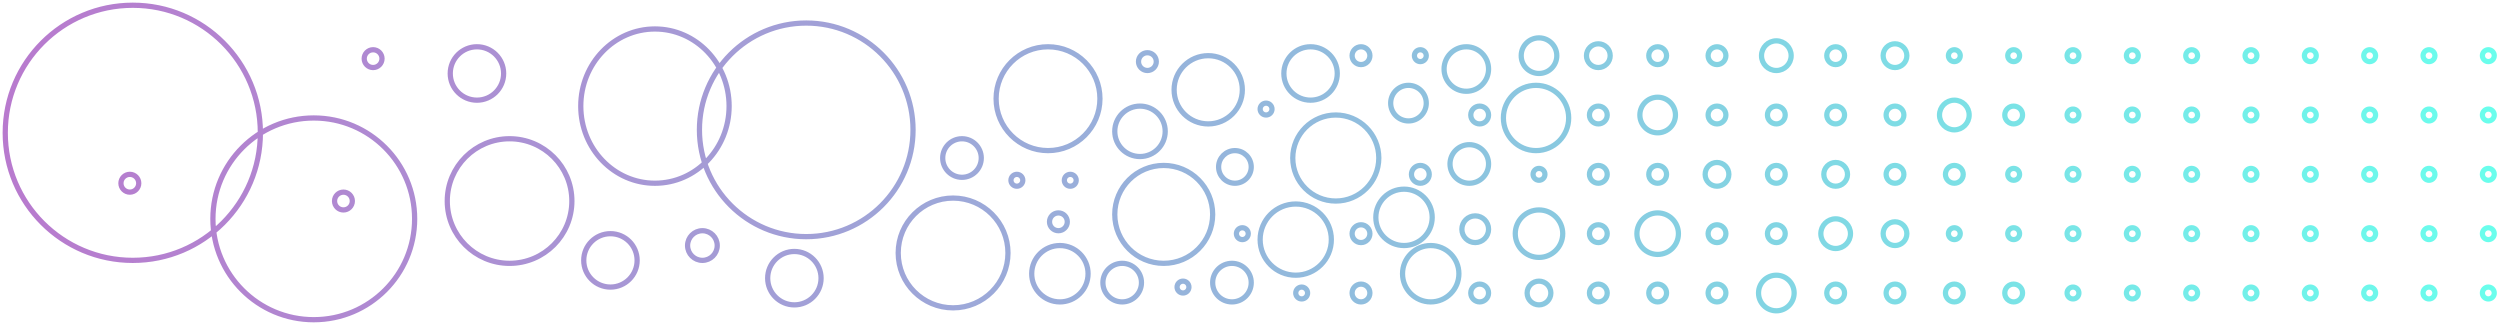 <?xml version="1.0" encoding="UTF-8"?>
<svg width="477px" height="62px" viewBox="0 0 477 62" version="1.1" xmlns="http://www.w3.org/2000/svg" xmlns:xlink="http://www.w3.org/1999/xlink">
    <!-- Generator: Sketch 52.6 (67491) - http://www.bohemiancoding.com/sketch -->
    <title>Stroke 1</title>
    <desc>Created with Sketch.</desc>
    <defs>
        <linearGradient x1="-0.093%" y1="50%" x2="100.093%" y2="50%" id="linearGradient-1">
            <stop stop-color="#912EB2" offset="0.13%"></stop>
            <stop stop-color="#8148B8" offset="15.6%"></stop>
            <stop stop-color="#598CC8" offset="48.82%"></stop>
            <stop stop-color="#19F8E1" offset="96.88%"></stop>
            <stop stop-color="#15FFE3" offset="100%"></stop>
        </linearGradient>
    </defs>
    <g id="DESIGN" stroke="none" stroke-width="1" fill="none" fill-rule="evenodd" opacity="0.64">
        <g id="TECHNOLOGY" transform="translate(-351, -146)" stroke="url(#linearGradient-1)">
            <g id="Hero">
                <g id="Heading" transform="translate(352, 147)">
                    <path d="M198.962,7.925 C193.491,7.925 189.057,12.36 189.057,17.83 C189.057,23.302 193.491,27.736 198.962,27.736 C204.434,27.736 208.868,23.302 208.868,17.83 C208.868,12.36 204.434,7.925 198.962,7.925 Z M180.849,36.792 C175.066,36.792 170.377,41.482 170.377,47.264 C170.377,53.047 175.066,57.736 180.849,57.736 C186.632,57.736 191.321,53.047 191.321,47.264 C191.321,41.482 186.632,36.792 180.849,36.792 Z M221.038,30.566 C215.88,30.566 211.698,34.747 211.698,39.906 C211.698,45.065 215.88,49.245 221.038,49.245 C226.195,49.245 230.377,45.065 230.377,39.906 C230.377,34.747 226.195,30.566 221.038,30.566 Z M64.528,35.66 C63.59,35.66 62.83,36.421 62.83,37.358 C62.83,38.296 63.59,39.057 64.528,39.057 C65.467,39.057 66.226,38.296 66.226,37.358 C66.226,36.421 65.467,35.66 64.528,35.66 Z M150.566,57.17 C153.379,57.17 155.66,54.889 155.66,52.075 C155.66,49.262 153.379,46.981 150.566,46.981 C147.753,46.981 145.472,49.262 145.472,52.075 C145.472,54.889 147.753,57.17 150.566,57.17 Z M133.019,48.679 C134.582,48.679 135.849,47.412 135.849,45.849 C135.849,44.286 134.582,43.019 133.019,43.019 C131.455,43.019 130.189,44.286 130.189,45.849 C130.189,47.412 131.455,48.679 133.019,48.679 Z M115.472,53.774 C118.285,53.774 120.566,51.492 120.566,48.679 C120.566,45.866 118.285,43.585 115.472,43.585 C112.658,43.585 110.377,45.866 110.377,48.679 C110.377,51.492 112.658,53.774 115.472,53.774 Z M90,18.113 C92.813,18.113 95.094,15.832 95.094,13.019 C95.094,10.206 92.813,7.925 90,7.925 C87.187,7.925 84.906,10.206 84.906,13.019 C84.906,15.832 87.187,18.113 90,18.113 Z M96.226,49.245 C102.791,49.245 108.113,43.923 108.113,37.358 C108.113,30.794 102.791,25.472 96.226,25.472 C89.662,25.472 84.34,30.794 84.34,37.358 C84.34,43.923 89.662,49.245 96.226,49.245 Z M123.962,33.962 C131.777,33.962 138.113,27.374 138.113,19.245 C138.113,11.117 131.777,4.528 123.962,4.528 C116.148,4.528 109.811,11.117 109.811,19.245 C109.811,27.374 116.148,33.962 123.962,33.962 Z M58.868,60 C69.497,60 78.113,51.384 78.113,40.755 C78.113,30.126 69.497,21.509 58.868,21.509 C48.239,21.509 39.623,30.126 39.623,40.755 C39.623,51.384 48.239,60 58.868,60 Z M152.83,3.396 C141.576,3.396 132.453,12.52 132.453,23.774 C132.453,35.028 141.576,44.151 152.83,44.151 C164.084,44.151 173.208,35.028 173.208,23.774 C173.208,12.52 164.084,3.396 152.83,3.396 Z M24.34,0 C10.897,0 0,10.897 0,24.34 C0,37.782 10.897,48.679 24.34,48.679 C37.782,48.679 48.679,37.782 48.679,24.34 C48.679,10.897 37.782,0 24.34,0 Z M182.547,25.472 C180.515,25.472 178.868,27.119 178.868,29.151 C178.868,31.183 180.515,32.83 182.547,32.83 C184.579,32.83 186.226,31.183 186.226,29.151 C186.226,27.119 184.579,25.472 182.547,25.472 Z M201.226,45.849 C198.256,45.849 195.849,48.257 195.849,51.226 C195.849,54.196 198.256,56.604 201.226,56.604 C204.197,56.604 206.604,54.196 206.604,51.226 C206.604,48.257 204.197,45.849 201.226,45.849 Z M200.943,39.623 C200.005,39.623 199.245,40.383 199.245,41.321 C199.245,42.258 200.005,43.019 200.943,43.019 C201.882,43.019 202.642,42.258 202.642,41.321 C202.642,40.383 201.882,39.623 200.943,39.623 Z M193.019,32.264 C192.394,32.264 191.887,32.771 191.887,33.396 C191.887,34.022 192.394,34.528 193.019,34.528 C193.644,34.528 194.151,34.022 194.151,33.396 C194.151,32.771 193.644,32.264 193.019,32.264 Z M203.208,32.264 C202.583,32.264 202.075,32.771 202.075,33.396 C202.075,34.022 202.583,34.528 203.208,34.528 C203.832,34.528 204.34,34.022 204.34,33.396 C204.34,32.771 203.832,32.264 203.208,32.264 Z M213.113,49.245 C211.081,49.245 209.434,50.892 209.434,52.925 C209.434,54.957 211.081,56.604 213.113,56.604 C215.145,56.604 216.792,54.957 216.792,52.925 C216.792,50.892 215.145,49.245 213.113,49.245 Z M216.509,19.245 C213.852,19.245 211.698,21.4 211.698,24.057 C211.698,26.715 213.852,28.868 216.509,28.868 C219.166,28.868 221.321,26.715 221.321,24.057 C221.321,21.4 219.166,19.245 216.509,19.245 Z M217.925,9.057 C216.986,9.057 216.226,9.817 216.226,10.755 C216.226,11.692 216.986,12.453 217.925,12.453 C218.863,12.453 219.623,11.692 219.623,10.755 C219.623,9.817 218.863,9.057 217.925,9.057 Z M229.528,9.623 C225.933,9.623 223.019,12.537 223.019,16.132 C223.019,19.728 225.933,22.642 229.528,22.642 C233.124,22.642 236.038,19.728 236.038,16.132 C236.038,12.537 233.124,9.623 229.528,9.623 Z M234.057,49.245 C232.025,49.245 230.377,50.892 230.377,52.925 C230.377,54.957 232.025,56.604 234.057,56.604 C236.089,56.604 237.736,54.957 237.736,52.925 C237.736,50.892 236.089,49.245 234.057,49.245 Z M224.717,52.642 C224.092,52.642 223.585,53.149 223.585,53.774 C223.585,54.4 224.092,54.906 224.717,54.906 C225.342,54.906 225.849,54.4 225.849,53.774 C225.849,53.149 225.342,52.642 224.717,52.642 Z M236.038,42.453 C235.413,42.453 234.906,42.96 234.906,43.585 C234.906,44.211 235.413,44.717 236.038,44.717 C236.663,44.717 237.17,44.211 237.17,43.585 C237.17,42.96 236.663,42.453 236.038,42.453 Z M234.623,27.736 C232.903,27.736 231.509,29.129 231.509,30.849 C231.509,32.569 232.903,33.962 234.623,33.962 C236.342,33.962 237.736,32.569 237.736,30.849 C237.736,29.129 236.342,27.736 234.623,27.736 Z M240.566,18.679 C239.941,18.679 239.434,19.186 239.434,19.811 C239.434,20.437 239.941,20.943 240.566,20.943 C241.191,20.943 241.698,20.437 241.698,19.811 C241.698,19.186 241.191,18.679 240.566,18.679 Z M247.358,53.774 C246.734,53.774 246.226,54.281 246.226,54.906 C246.226,55.532 246.734,56.038 247.358,56.038 C247.983,56.038 248.491,55.532 248.491,54.906 C248.491,54.281 247.983,53.774 247.358,53.774 Z M246.226,37.925 C242.476,37.925 239.434,40.966 239.434,44.717 C239.434,48.468 242.476,51.509 246.226,51.509 C249.977,51.509 253.019,48.468 253.019,44.717 C253.019,40.966 249.977,37.925 246.226,37.925 Z M253.868,20.943 C249.335,20.943 245.66,24.618 245.66,29.151 C245.66,33.684 249.335,37.358 253.868,37.358 C258.401,37.358 262.075,33.684 262.075,29.151 C262.075,24.618 258.401,20.943 253.868,20.943 Z M249.057,7.925 C246.243,7.925 243.962,10.206 243.962,13.019 C243.962,15.832 246.243,18.113 249.057,18.113 C251.87,18.113 254.151,15.832 254.151,13.019 C254.151,10.206 251.87,7.925 249.057,7.925 Z M258.679,53.208 C257.741,53.208 256.981,53.968 256.981,54.906 C256.981,55.843 257.741,56.604 258.679,56.604 C259.618,56.604 260.377,55.843 260.377,54.906 C260.377,53.968 259.618,53.208 258.679,53.208 Z M258.679,41.887 C257.741,41.887 256.981,42.648 256.981,43.585 C256.981,44.522 257.741,45.283 258.679,45.283 C259.618,45.283 260.377,44.522 260.377,43.585 C260.377,42.648 259.618,41.887 258.679,41.887 Z M266.887,35.094 C263.916,35.094 261.509,37.502 261.509,40.472 C261.509,43.441 263.916,45.849 266.887,45.849 C269.857,45.849 272.264,43.441 272.264,40.472 C272.264,37.502 269.857,35.094 266.887,35.094 Z M258.679,7.925 C257.741,7.925 256.981,8.685 256.981,9.623 C256.981,10.56 257.741,11.321 258.679,11.321 C259.618,11.321 260.377,10.56 260.377,9.623 C260.377,8.685 259.618,7.925 258.679,7.925 Z M271.981,45.849 C269.011,45.849 266.604,48.257 266.604,51.226 C266.604,54.196 269.011,56.604 271.981,56.604 C274.952,56.604 277.358,54.196 277.358,51.226 C277.358,48.257 274.952,45.849 271.981,45.849 Z M270,30.566 C269.062,30.566 268.302,31.327 268.302,32.264 C268.302,33.202 269.062,33.962 270,33.962 C270.938,33.962 271.698,33.202 271.698,32.264 C271.698,31.327 270.938,30.566 270,30.566 Z M267.736,15.283 C265.86,15.283 264.34,16.803 264.34,18.679 C264.34,20.555 265.86,22.075 267.736,22.075 C269.612,22.075 271.132,20.555 271.132,18.679 C271.132,16.803 269.612,15.283 267.736,15.283 Z M270,8.491 C269.375,8.491 268.868,8.998 268.868,9.623 C268.868,10.249 269.375,10.755 270,10.755 C270.625,10.755 271.132,10.249 271.132,9.623 C271.132,8.998 270.625,8.491 270,8.491 Z M281.321,53.208 C280.382,53.208 279.623,53.968 279.623,54.906 C279.623,55.843 280.382,56.604 281.321,56.604 C282.259,56.604 283.019,55.843 283.019,54.906 C283.019,53.968 282.259,53.208 281.321,53.208 Z M280.472,40.189 C279.065,40.189 277.925,41.33 277.925,42.736 C277.925,44.143 279.065,45.283 280.472,45.283 C281.879,45.283 283.019,44.143 283.019,42.736 C283.019,41.33 281.879,40.189 280.472,40.189 Z M275.66,30.283 C275.66,32.315 277.308,33.962 279.34,33.962 C281.372,33.962 283.019,32.315 283.019,30.283 C283.019,28.251 281.372,26.604 279.34,26.604 C277.308,26.604 275.66,28.251 275.66,30.283 Z M281.321,19.245 C280.382,19.245 279.623,20.006 279.623,20.943 C279.623,21.881 280.382,22.642 281.321,22.642 C282.259,22.642 283.019,21.881 283.019,20.943 C283.019,20.006 282.259,19.245 281.321,19.245 Z M278.774,7.925 C276.429,7.925 274.528,9.825 274.528,12.17 C274.528,14.514 276.429,16.415 278.774,16.415 C281.118,16.415 283.019,14.514 283.019,12.17 C283.019,9.825 281.118,7.925 278.774,7.925 Z M292.642,52.642 C291.392,52.642 290.377,53.656 290.377,54.906 C290.377,56.155 291.392,57.17 292.642,57.17 C293.891,57.17 294.906,56.155 294.906,54.906 C294.906,53.656 293.891,52.642 292.642,52.642 Z M292.642,39.057 C290.141,39.057 288.113,41.084 288.113,43.585 C288.113,46.086 290.141,48.113 292.642,48.113 C295.142,48.113 297.17,46.086 297.17,43.585 C297.17,41.084 295.142,39.057 292.642,39.057 Z M292.642,31.132 C292.017,31.132 291.509,31.639 291.509,32.264 C291.509,32.89 292.017,33.396 292.642,33.396 C293.266,33.396 293.774,32.89 293.774,32.264 C293.774,31.639 293.266,31.132 292.642,31.132 Z M292.075,15.283 C288.636,15.283 285.849,18.071 285.849,21.509 C285.849,24.949 288.636,27.736 292.075,27.736 C295.515,27.736 298.302,24.949 298.302,21.509 C298.302,18.071 295.515,15.283 292.075,15.283 Z M292.642,6.226 C290.766,6.226 289.245,7.747 289.245,9.623 C289.245,11.498 290.766,13.019 292.642,13.019 C294.517,13.019 296.038,11.498 296.038,9.623 C296.038,7.747 294.517,6.226 292.642,6.226 Z M303.962,53.208 C303.024,53.208 302.264,53.968 302.264,54.906 C302.264,55.843 303.024,56.604 303.962,56.604 C304.901,56.604 305.66,55.843 305.66,54.906 C305.66,53.968 304.901,53.208 303.962,53.208 Z M303.962,41.887 C303.024,41.887 302.264,42.648 302.264,43.585 C302.264,44.522 303.024,45.283 303.962,45.283 C304.901,45.283 305.66,44.522 305.66,43.585 C305.66,42.648 304.901,41.887 303.962,41.887 Z M303.962,30.566 C303.024,30.566 302.264,31.327 302.264,32.264 C302.264,33.202 303.024,33.962 303.962,33.962 C304.901,33.962 305.66,33.202 305.66,32.264 C305.66,31.327 304.901,30.566 303.962,30.566 Z M303.962,19.245 C303.024,19.245 302.264,20.006 302.264,20.943 C302.264,21.881 303.024,22.642 303.962,22.642 C304.901,22.642 305.66,21.881 305.66,20.943 C305.66,20.006 304.901,19.245 303.962,19.245 Z M303.962,7.358 C302.712,7.358 301.698,8.373 301.698,9.623 C301.698,10.872 302.712,11.887 303.962,11.887 C305.212,11.887 306.226,10.872 306.226,9.623 C306.226,8.373 305.212,7.358 303.962,7.358 Z M315.283,53.208 C314.345,53.208 313.585,53.968 313.585,54.906 C313.585,55.843 314.345,56.604 315.283,56.604 C316.222,56.604 316.981,55.843 316.981,54.906 C316.981,53.968 316.222,53.208 315.283,53.208 Z M315.283,39.623 C313.095,39.623 311.321,41.397 311.321,43.585 C311.321,45.774 313.095,47.547 315.283,47.547 C317.471,47.547 319.245,45.774 319.245,43.585 C319.245,41.397 317.471,39.623 315.283,39.623 Z M315.283,30.566 C314.345,30.566 313.585,31.327 313.585,32.264 C313.585,33.202 314.345,33.962 315.283,33.962 C316.222,33.962 316.981,33.202 316.981,32.264 C316.981,31.327 316.222,30.566 315.283,30.566 Z M315.283,17.547 C313.407,17.547 311.887,19.068 311.887,20.943 C311.887,22.819 313.407,24.34 315.283,24.34 C317.159,24.34 318.679,22.819 318.679,20.943 C318.679,19.068 317.159,17.547 315.283,17.547 Z M315.283,7.925 C314.345,7.925 313.585,8.685 313.585,9.623 C313.585,10.56 314.345,11.321 315.283,11.321 C316.222,11.321 316.981,10.56 316.981,9.623 C316.981,8.685 316.222,7.925 315.283,7.925 Z M326.604,53.208 C325.665,53.208 324.906,53.968 324.906,54.906 C324.906,55.843 325.665,56.604 326.604,56.604 C327.542,56.604 328.302,55.843 328.302,54.906 C328.302,53.968 327.542,53.208 326.604,53.208 Z M326.604,41.887 C325.665,41.887 324.906,42.648 324.906,43.585 C324.906,44.522 325.665,45.283 326.604,45.283 C327.542,45.283 328.302,44.522 328.302,43.585 C328.302,42.648 327.542,41.887 326.604,41.887 Z M326.604,30 C325.354,30 324.34,31.014 324.34,32.264 C324.34,33.514 325.354,34.528 326.604,34.528 C327.854,34.528 328.868,33.514 328.868,32.264 C328.868,31.014 327.854,30 326.604,30 Z M326.604,19.245 C325.665,19.245 324.906,20.006 324.906,20.943 C324.906,21.881 325.665,22.642 326.604,22.642 C327.542,22.642 328.302,21.881 328.302,20.943 C328.302,20.006 327.542,19.245 326.604,19.245 Z M326.604,7.925 C325.665,7.925 324.906,8.685 324.906,9.623 C324.906,10.56 325.665,11.321 326.604,11.321 C327.542,11.321 328.302,10.56 328.302,9.623 C328.302,8.685 327.542,7.925 326.604,7.925 Z M337.925,51.509 C336.049,51.509 334.528,53.03 334.528,54.906 C334.528,56.782 336.049,58.302 337.925,58.302 C339.8,58.302 341.321,56.782 341.321,54.906 C341.321,53.03 339.8,51.509 337.925,51.509 Z M337.925,41.887 C336.986,41.887 336.226,42.648 336.226,43.585 C336.226,44.522 336.986,45.283 337.925,45.283 C338.863,45.283 339.623,44.522 339.623,43.585 C339.623,42.648 338.863,41.887 337.925,41.887 Z M337.925,30.566 C336.986,30.566 336.226,31.327 336.226,32.264 C336.226,33.202 336.986,33.962 337.925,33.962 C338.863,33.962 339.623,33.202 339.623,32.264 C339.623,31.327 338.863,30.566 337.925,30.566 Z M337.925,19.245 C336.986,19.245 336.226,20.006 336.226,20.943 C336.226,21.881 336.986,22.642 337.925,22.642 C338.863,22.642 339.623,21.881 339.623,20.943 C339.623,20.006 338.863,19.245 337.925,19.245 Z M337.925,6.792 C336.361,6.792 335.094,8.059 335.094,9.623 C335.094,11.186 336.361,12.453 337.925,12.453 C339.488,12.453 340.755,11.186 340.755,9.623 C340.755,8.059 339.488,6.792 337.925,6.792 Z M349.245,53.208 C348.307,53.208 347.547,53.968 347.547,54.906 C347.547,55.843 348.307,56.604 349.245,56.604 C350.184,56.604 350.943,55.843 350.943,54.906 C350.943,53.968 350.184,53.208 349.245,53.208 Z M349.245,40.755 C347.682,40.755 346.415,42.022 346.415,43.585 C346.415,45.148 347.682,46.415 349.245,46.415 C350.809,46.415 352.075,45.148 352.075,43.585 C352.075,42.022 350.809,40.755 349.245,40.755 Z M349.245,30 C347.995,30 346.981,31.014 346.981,32.264 C346.981,33.514 347.995,34.528 349.245,34.528 C350.495,34.528 351.509,33.514 351.509,32.264 C351.509,31.014 350.495,30 349.245,30 Z M349.245,19.245 C348.307,19.245 347.547,20.006 347.547,20.943 C347.547,21.881 348.307,22.642 349.245,22.642 C350.184,22.642 350.943,21.881 350.943,20.943 C350.943,20.006 350.184,19.245 349.245,19.245 Z M349.245,7.925 C348.307,7.925 347.547,8.685 347.547,9.623 C347.547,10.56 348.307,11.321 349.245,11.321 C350.184,11.321 350.943,10.56 350.943,9.623 C350.943,8.685 350.184,7.925 349.245,7.925 Z M360.566,53.208 C359.628,53.208 358.868,53.968 358.868,54.906 C358.868,55.843 359.628,56.604 360.566,56.604 C361.505,56.604 362.264,55.843 362.264,54.906 C362.264,53.968 361.505,53.208 360.566,53.208 Z M360.566,41.321 C359.316,41.321 358.302,42.335 358.302,43.585 C358.302,44.835 359.316,45.849 360.566,45.849 C361.816,45.849 362.83,44.835 362.83,43.585 C362.83,42.335 361.816,41.321 360.566,41.321 Z M360.566,30.566 C359.628,30.566 358.868,31.327 358.868,32.264 C358.868,33.202 359.628,33.962 360.566,33.962 C361.505,33.962 362.264,33.202 362.264,32.264 C362.264,31.327 361.505,30.566 360.566,30.566 Z M360.566,19.245 C359.628,19.245 358.868,20.006 358.868,20.943 C358.868,21.881 359.628,22.642 360.566,22.642 C361.505,22.642 362.264,21.881 362.264,20.943 C362.264,20.006 361.505,19.245 360.566,19.245 Z M360.566,7.358 C359.316,7.358 358.302,8.373 358.302,9.623 C358.302,10.872 359.316,11.887 360.566,11.887 C361.816,11.887 362.83,10.872 362.83,9.623 C362.83,8.373 361.816,7.358 360.566,7.358 Z M371.887,53.208 C370.948,53.208 370.189,53.968 370.189,54.906 C370.189,55.843 370.948,56.604 371.887,56.604 C372.825,56.604 373.585,55.843 373.585,54.906 C373.585,53.968 372.825,53.208 371.887,53.208 Z M371.887,42.453 C371.262,42.453 370.755,42.96 370.755,43.585 C370.755,44.211 371.262,44.717 371.887,44.717 C372.512,44.717 373.019,44.211 373.019,43.585 C373.019,42.96 372.512,42.453 371.887,42.453 Z M371.887,30.566 C370.948,30.566 370.189,31.327 370.189,32.264 C370.189,33.202 370.948,33.962 371.887,33.962 C372.825,33.962 373.585,33.202 373.585,32.264 C373.585,31.327 372.825,30.566 371.887,30.566 Z M371.887,18.113 C370.323,18.113 369.057,19.38 369.057,20.943 C369.057,22.507 370.323,23.774 371.887,23.774 C373.45,23.774 374.717,22.507 374.717,20.943 C374.717,19.38 373.45,18.113 371.887,18.113 Z M371.887,8.491 C371.262,8.491 370.755,8.998 370.755,9.623 C370.755,10.249 371.262,10.755 371.887,10.755 C372.512,10.755 373.019,10.249 373.019,9.623 C373.019,8.998 372.512,8.491 371.887,8.491 Z M473.774,53.774 C473.149,53.774 472.642,54.281 472.642,54.906 C472.642,55.532 473.149,56.038 473.774,56.038 C474.398,56.038 474.906,55.532 474.906,54.906 C474.906,54.281 474.398,53.774 473.774,53.774 Z M473.774,42.453 C473.149,42.453 472.642,42.96 472.642,43.585 C472.642,44.211 473.149,44.717 473.774,44.717 C474.398,44.717 474.906,44.211 474.906,43.585 C474.906,42.96 474.398,42.453 473.774,42.453 Z M473.774,31.132 C473.149,31.132 472.642,31.639 472.642,32.264 C472.642,32.89 473.149,33.396 473.774,33.396 C474.398,33.396 474.906,32.89 474.906,32.264 C474.906,31.639 474.398,31.132 473.774,31.132 Z M473.774,19.811 C473.149,19.811 472.642,20.318 472.642,20.943 C472.642,21.569 473.149,22.075 473.774,22.075 C474.398,22.075 474.906,21.569 474.906,20.943 C474.906,20.318 474.398,19.811 473.774,19.811 Z M473.774,8.491 C473.149,8.491 472.642,8.998 472.642,9.623 C472.642,10.249 473.149,10.755 473.774,10.755 C474.398,10.755 474.906,10.249 474.906,9.623 C474.906,8.998 474.398,8.491 473.774,8.491 Z M462.453,53.774 C461.828,53.774 461.321,54.281 461.321,54.906 C461.321,55.532 461.828,56.038 462.453,56.038 C463.078,56.038 463.585,55.532 463.585,54.906 C463.585,54.281 463.078,53.774 462.453,53.774 Z M462.453,42.453 C461.828,42.453 461.321,42.96 461.321,43.585 C461.321,44.211 461.828,44.717 462.453,44.717 C463.078,44.717 463.585,44.211 463.585,43.585 C463.585,42.96 463.078,42.453 462.453,42.453 Z M462.453,31.132 C461.828,31.132 461.321,31.639 461.321,32.264 C461.321,32.89 461.828,33.396 462.453,33.396 C463.078,33.396 463.585,32.89 463.585,32.264 C463.585,31.639 463.078,31.132 462.453,31.132 Z M462.453,19.811 C461.828,19.811 461.321,20.318 461.321,20.943 C461.321,21.569 461.828,22.075 462.453,22.075 C463.078,22.075 463.585,21.569 463.585,20.943 C463.585,20.318 463.078,19.811 462.453,19.811 Z M462.453,8.491 C461.828,8.491 461.321,8.998 461.321,9.623 C461.321,10.249 461.828,10.755 462.453,10.755 C463.078,10.755 463.585,10.249 463.585,9.623 C463.585,8.998 463.078,8.491 462.453,8.491 Z M451.132,53.774 C450.507,53.774 450,54.281 450,54.906 C450,55.532 450.507,56.038 451.132,56.038 C451.757,56.038 452.264,55.532 452.264,54.906 C452.264,54.281 451.757,53.774 451.132,53.774 Z M451.132,42.453 C450.507,42.453 450,42.96 450,43.585 C450,44.211 450.507,44.717 451.132,44.717 C451.757,44.717 452.264,44.211 452.264,43.585 C452.264,42.96 451.757,42.453 451.132,42.453 Z M451.132,31.132 C450.507,31.132 450,31.639 450,32.264 C450,32.89 450.507,33.396 451.132,33.396 C451.757,33.396 452.264,32.89 452.264,32.264 C452.264,31.639 451.757,31.132 451.132,31.132 Z M451.132,19.811 C450.507,19.811 450,20.318 450,20.943 C450,21.569 450.507,22.075 451.132,22.075 C451.757,22.075 452.264,21.569 452.264,20.943 C452.264,20.318 451.757,19.811 451.132,19.811 Z M451.132,8.491 C450.507,8.491 450,8.998 450,9.623 C450,10.249 450.507,10.755 451.132,10.755 C451.757,10.755 452.264,10.249 452.264,9.623 C452.264,8.998 451.757,8.491 451.132,8.491 Z M439.811,53.774 C439.186,53.774 438.679,54.281 438.679,54.906 C438.679,55.532 439.186,56.038 439.811,56.038 C440.436,56.038 440.943,55.532 440.943,54.906 C440.943,54.281 440.436,53.774 439.811,53.774 Z M439.811,42.453 C439.186,42.453 438.679,42.96 438.679,43.585 C438.679,44.211 439.186,44.717 439.811,44.717 C440.436,44.717 440.943,44.211 440.943,43.585 C440.943,42.96 440.436,42.453 439.811,42.453 Z M439.811,31.132 C439.186,31.132 438.679,31.639 438.679,32.264 C438.679,32.89 439.186,33.396 439.811,33.396 C440.436,33.396 440.943,32.89 440.943,32.264 C440.943,31.639 440.436,31.132 439.811,31.132 Z M439.811,19.811 C439.186,19.811 438.679,20.318 438.679,20.943 C438.679,21.569 439.186,22.075 439.811,22.075 C440.436,22.075 440.943,21.569 440.943,20.943 C440.943,20.318 440.436,19.811 439.811,19.811 Z M439.811,8.491 C439.186,8.491 438.679,8.998 438.679,9.623 C438.679,10.249 439.186,10.755 439.811,10.755 C440.436,10.755 440.943,10.249 440.943,9.623 C440.943,8.998 440.436,8.491 439.811,8.491 Z M428.491,53.774 C427.866,53.774 427.358,54.281 427.358,54.906 C427.358,55.532 427.866,56.038 428.491,56.038 C429.115,56.038 429.623,55.532 429.623,54.906 C429.623,54.281 429.115,53.774 428.491,53.774 Z M428.491,42.453 C427.866,42.453 427.358,42.96 427.358,43.585 C427.358,44.211 427.866,44.717 428.491,44.717 C429.115,44.717 429.623,44.211 429.623,43.585 C429.623,42.96 429.115,42.453 428.491,42.453 Z M428.491,31.132 C427.866,31.132 427.358,31.639 427.358,32.264 C427.358,32.89 427.866,33.396 428.491,33.396 C429.115,33.396 429.623,32.89 429.623,32.264 C429.623,31.639 429.115,31.132 428.491,31.132 Z M428.491,19.811 C427.866,19.811 427.358,20.318 427.358,20.943 C427.358,21.569 427.866,22.075 428.491,22.075 C429.115,22.075 429.623,21.569 429.623,20.943 C429.623,20.318 429.115,19.811 428.491,19.811 Z M428.491,8.491 C427.866,8.491 427.358,8.998 427.358,9.623 C427.358,10.249 427.866,10.755 428.491,10.755 C429.115,10.755 429.623,10.249 429.623,9.623 C429.623,8.998 429.115,8.491 428.491,8.491 Z M417.17,53.774 C416.545,53.774 416.038,54.281 416.038,54.906 C416.038,55.532 416.545,56.038 417.17,56.038 C417.795,56.038 418.302,55.532 418.302,54.906 C418.302,54.281 417.795,53.774 417.17,53.774 Z M417.17,42.453 C416.545,42.453 416.038,42.96 416.038,43.585 C416.038,44.211 416.545,44.717 417.17,44.717 C417.795,44.717 418.302,44.211 418.302,43.585 C418.302,42.96 417.795,42.453 417.17,42.453 Z M417.17,31.132 C416.545,31.132 416.038,31.639 416.038,32.264 C416.038,32.89 416.545,33.396 417.17,33.396 C417.795,33.396 418.302,32.89 418.302,32.264 C418.302,31.639 417.795,31.132 417.17,31.132 Z M417.17,19.811 C416.545,19.811 416.038,20.318 416.038,20.943 C416.038,21.569 416.545,22.075 417.17,22.075 C417.795,22.075 418.302,21.569 418.302,20.943 C418.302,20.318 417.795,19.811 417.17,19.811 Z M417.17,8.491 C416.545,8.491 416.038,8.998 416.038,9.623 C416.038,10.249 416.545,10.755 417.17,10.755 C417.795,10.755 418.302,10.249 418.302,9.623 C418.302,8.998 417.795,8.491 417.17,8.491 Z M405.849,53.774 C405.224,53.774 404.717,54.281 404.717,54.906 C404.717,55.532 405.224,56.038 405.849,56.038 C406.474,56.038 406.981,55.532 406.981,54.906 C406.981,54.281 406.474,53.774 405.849,53.774 Z M405.849,42.453 C405.224,42.453 404.717,42.96 404.717,43.585 C404.717,44.211 405.224,44.717 405.849,44.717 C406.474,44.717 406.981,44.211 406.981,43.585 C406.981,42.96 406.474,42.453 405.849,42.453 Z M405.849,31.132 C405.224,31.132 404.717,31.639 404.717,32.264 C404.717,32.89 405.224,33.396 405.849,33.396 C406.474,33.396 406.981,32.89 406.981,32.264 C406.981,31.639 406.474,31.132 405.849,31.132 Z M405.849,19.811 C405.224,19.811 404.717,20.318 404.717,20.943 C404.717,21.569 405.224,22.075 405.849,22.075 C406.474,22.075 406.981,21.569 406.981,20.943 C406.981,20.318 406.474,19.811 405.849,19.811 Z M405.849,8.491 C405.224,8.491 404.717,8.998 404.717,9.623 C404.717,10.249 405.224,10.755 405.849,10.755 C406.474,10.755 406.981,10.249 406.981,9.623 C406.981,8.998 406.474,8.491 405.849,8.491 Z M394.528,53.774 C393.903,53.774 393.396,54.281 393.396,54.906 C393.396,55.532 393.903,56.038 394.528,56.038 C395.153,56.038 395.66,55.532 395.66,54.906 C395.66,54.281 395.153,53.774 394.528,53.774 Z M394.528,42.453 C393.903,42.453 393.396,42.96 393.396,43.585 C393.396,44.211 393.903,44.717 394.528,44.717 C395.153,44.717 395.66,44.211 395.66,43.585 C395.66,42.96 395.153,42.453 394.528,42.453 Z M394.528,31.132 C393.903,31.132 393.396,31.639 393.396,32.264 C393.396,32.89 393.903,33.396 394.528,33.396 C395.153,33.396 395.66,32.89 395.66,32.264 C395.66,31.639 395.153,31.132 394.528,31.132 Z M394.528,19.811 C393.903,19.811 393.396,20.318 393.396,20.943 C393.396,21.569 393.903,22.075 394.528,22.075 C395.153,22.075 395.66,21.569 395.66,20.943 C395.66,20.318 395.153,19.811 394.528,19.811 Z M394.528,8.491 C393.903,8.491 393.396,8.998 393.396,9.623 C393.396,10.249 393.903,10.755 394.528,10.755 C395.153,10.755 395.66,10.249 395.66,9.623 C395.66,8.998 395.153,8.491 394.528,8.491 Z M383.208,53.208 C382.269,53.208 381.509,53.968 381.509,54.906 C381.509,55.843 382.269,56.604 383.208,56.604 C384.146,56.604 384.906,55.843 384.906,54.906 C384.906,53.968 384.146,53.208 383.208,53.208 Z M383.208,42.453 C382.583,42.453 382.075,42.96 382.075,43.585 C382.075,44.211 382.583,44.717 383.208,44.717 C383.832,44.717 384.34,44.211 384.34,43.585 C384.34,42.96 383.832,42.453 383.208,42.453 Z M383.208,31.132 C382.583,31.132 382.075,31.639 382.075,32.264 C382.075,32.89 382.583,33.396 383.208,33.396 C383.832,33.396 384.34,32.89 384.34,32.264 C384.34,31.639 383.832,31.132 383.208,31.132 Z M383.208,19.245 C382.269,19.245 381.509,20.006 381.509,20.943 C381.509,21.881 382.269,22.642 383.208,22.642 C384.146,22.642 384.906,21.881 384.906,20.943 C384.906,20.006 384.146,19.245 383.208,19.245 Z M383.208,8.491 C382.583,8.491 382.075,8.998 382.075,9.623 C382.075,10.249 382.583,10.755 383.208,10.755 C383.832,10.755 384.34,10.249 384.34,9.623 C384.34,8.998 383.832,8.491 383.208,8.491 Z M23.774,32.264 C22.835,32.264 22.075,33.025 22.075,33.962 C22.075,34.9 22.835,35.66 23.774,35.66 C24.712,35.66 25.472,34.9 25.472,33.962 C25.472,33.025 24.712,32.264 23.774,32.264 Z M71.887,10.189 C71.887,11.126 71.127,11.887 70.189,11.887 C69.25,11.887 68.491,11.126 68.491,10.189 C68.491,9.251 69.25,8.491 70.189,8.491 C71.127,8.491 71.887,9.251 71.887,10.189 Z" id="Stroke-1"></path>
                </g>
            </g>
        </g>
    </g>
</svg>